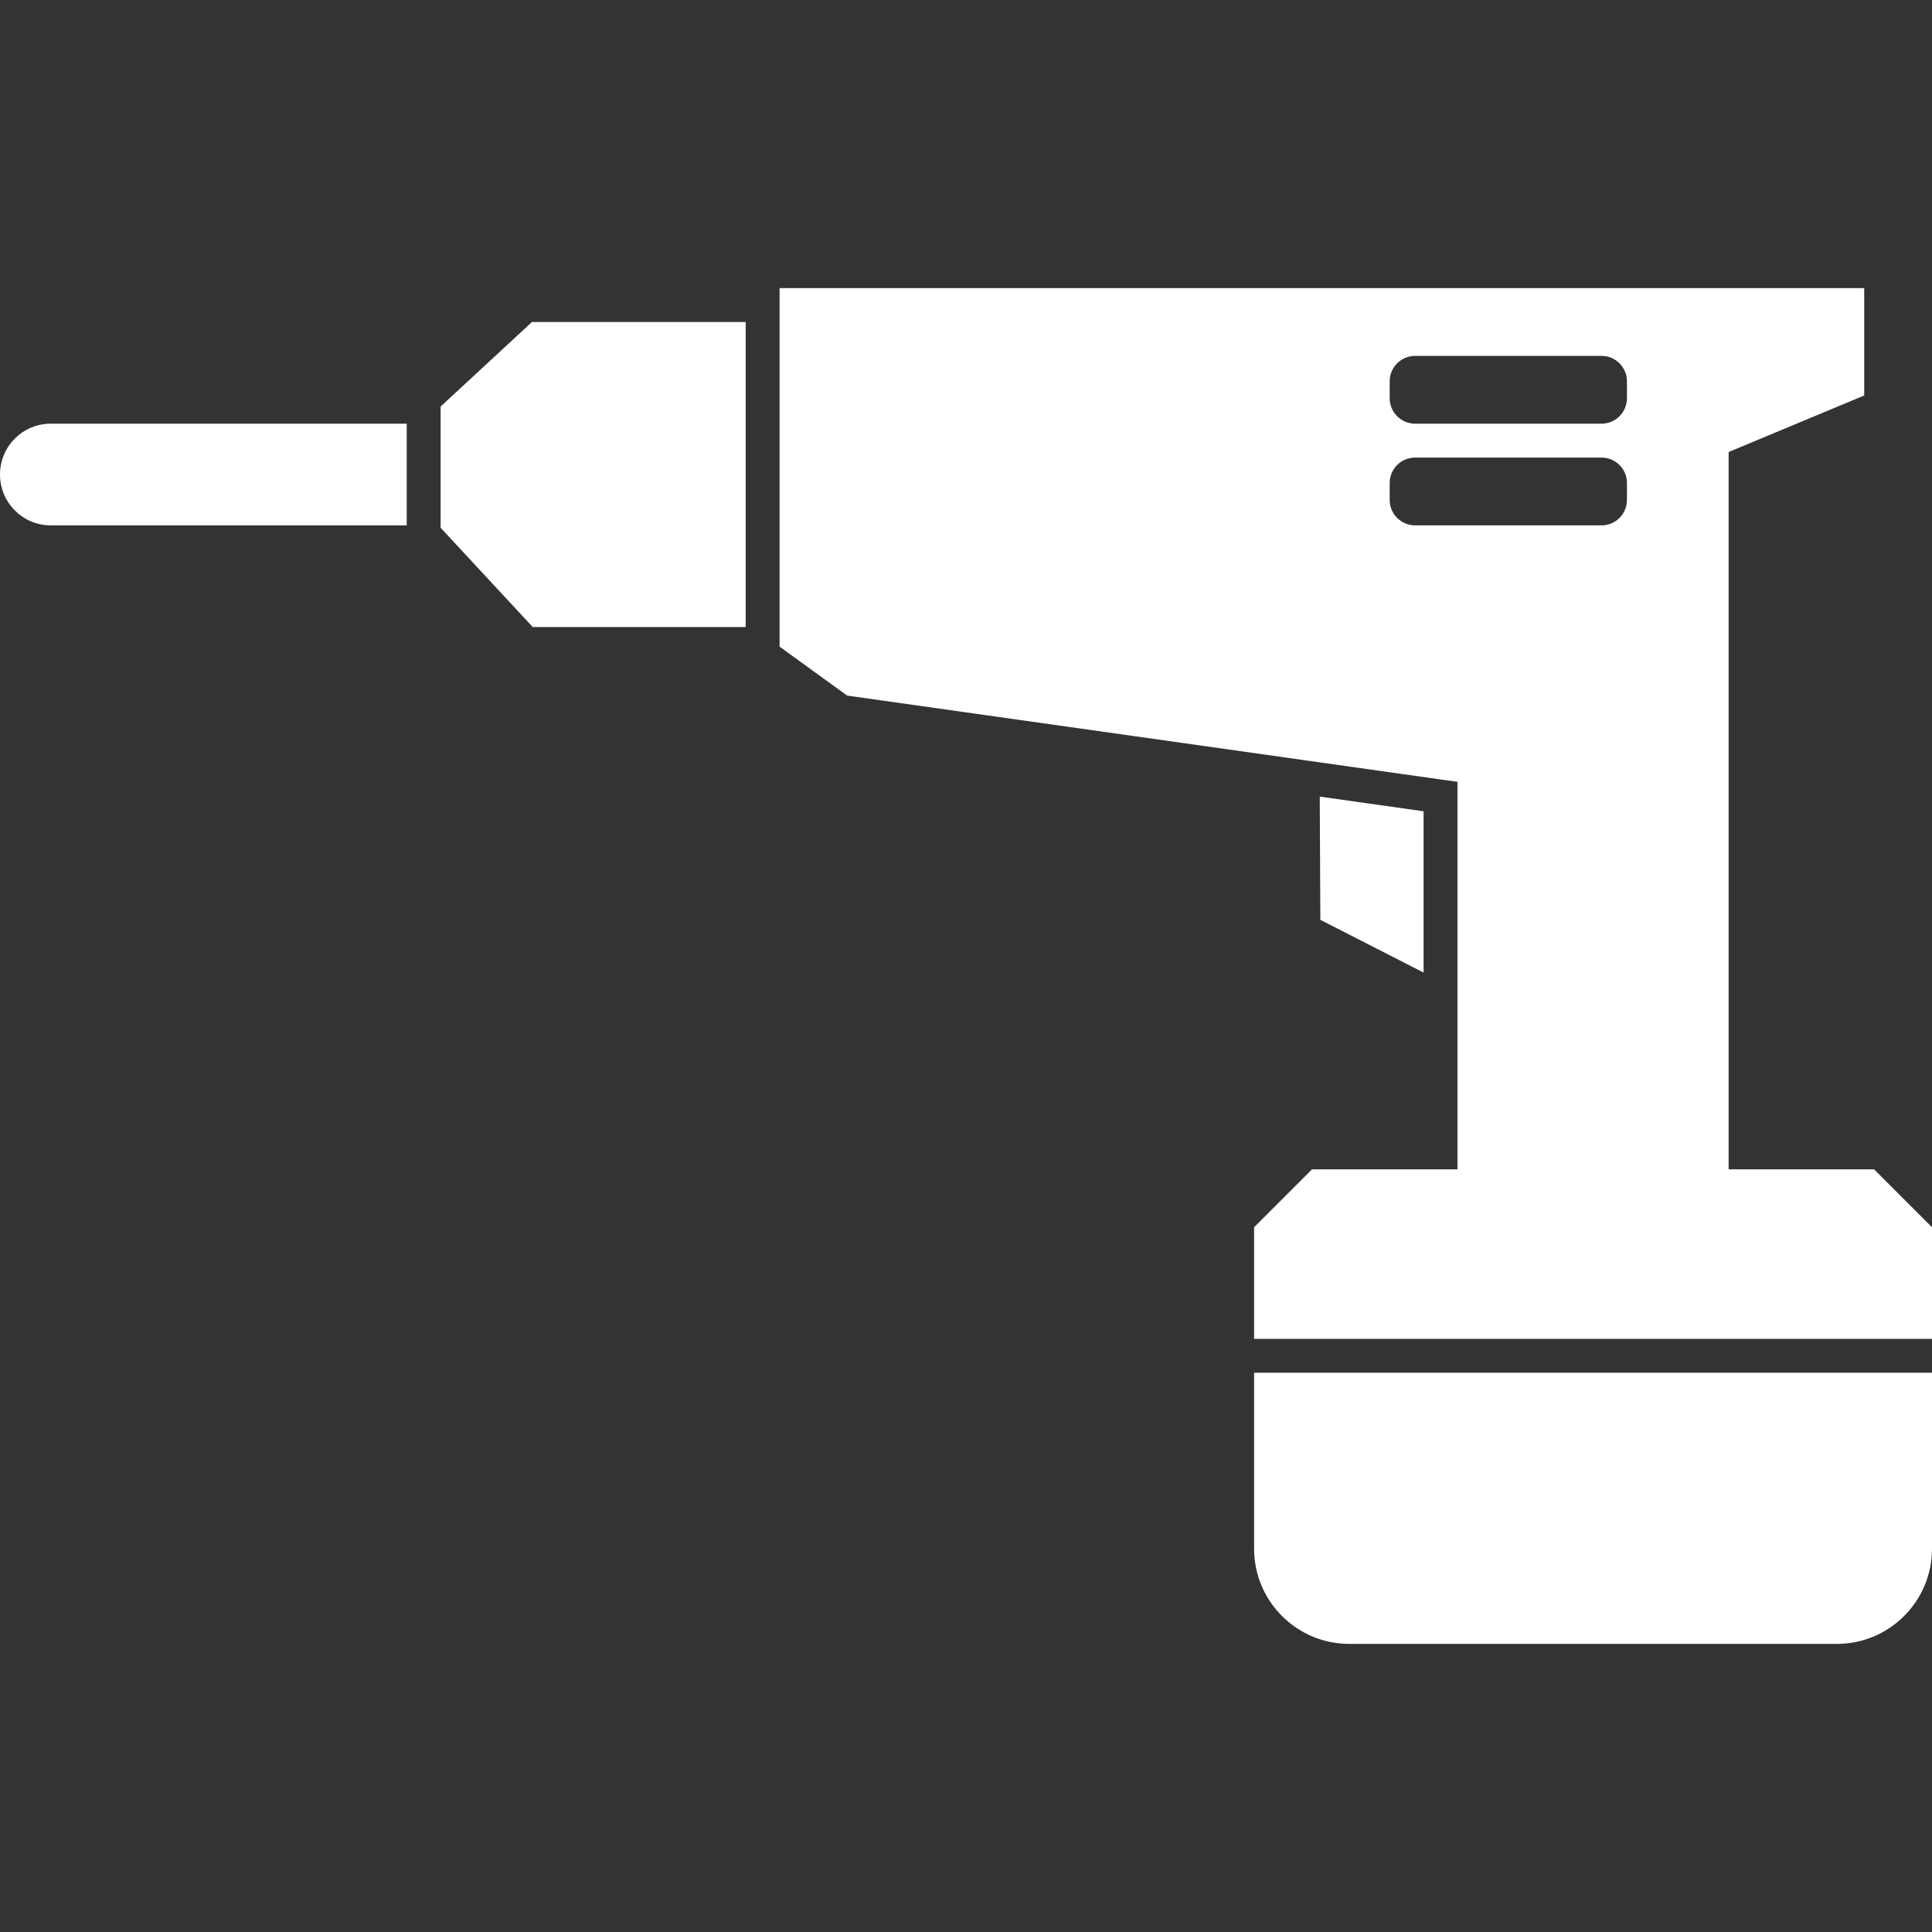 <?xml version="1.0" encoding="iso-8859-1"?>
<!-- Generator: Adobe Illustrator 16.0.0, SVG Export Plug-In . SVG Version: 6.00 Build 0)  -->
<!DOCTYPE svg PUBLIC "-//W3C//DTD SVG 1.1//EN" "http://www.w3.org/Graphics/SVG/1.1/DTD/svg11.dtd">
<svg xmlns="http://www.w3.org/2000/svg" xmlns:xlink="http://www.w3.org/1999/xlink" version="1.1" id="Capa_1" x="0px" y="0px" width="512px" height="512px" viewBox="0 0 545.062 545.062" style="enable-background:new 0 0 545.062 545.062;" xml:space="preserve">
<rect x="0" y="0" width="545.062" height="545.062" fill="#333333" stroke="none"/>
<g>
	<g id="iconos_58_">
		<path d="M518.23,463.781c14.793,0,26.832-12.039,26.832-26.832v-49.668h-191.25v49.668c0,14.793,12.039,26.832,26.832,26.832    H518.23z" fill="#FFFFFF"/>
		<path d="M14.306,148.219H114.75v-28.688H14.306C6.417,119.531,0,125.948,0,133.846C0,141.802,6.417,148.219,14.306,148.219z" fill="#FFFFFF"/>
		<polygon points="401.625,228.879 372.335,224.738 372.498,259.507 401.625,274.387   " fill="#FFFFFF"/>
		<polygon points="150.303,176.906 210.375,176.906 210.375,90.844 150.083,90.844 129.409,109.969 124.312,114.683     124.312,119.531 124.312,148.219 124.312,148.897 132.555,157.781   " fill="#FFFFFF"/>
		<path d="M545.062,361.52v-4.781v-10.509l-5.087-5.087l-6.149-6.149l-5.087-5.087H518.23h-4.781h-25.762v-9.562V130.71v-3.185    l38.25-15.95V81.281h-43.031h-19.125H248.625h-28.688v9.562v86.062v5.527l5.565,4.035l13.493,9.773l123.729,17.48l4.781,0.679    l4.781,0.68l33.822,4.781l4.791,0.679l0.287,0.038v32.407v31.652v5.364v30.342v9.562h-9.562h-20.98h-4.781h-5.728l-0.641,0.641    l-4.446,4.446l-6.149,6.149l-5.087,5.087v10.509v20.98h191.25V361.52z M392.062,107.578c0-3.959,3.213-7.172,7.172-7.172h52.594    c3.959,0,7.172,3.213,7.172,7.172v4.781c0,3.959-3.213,7.172-7.172,7.172h-52.594c-3.959,0-7.172-3.213-7.172-7.172V107.578z     M392.062,136.266c0-3.959,3.213-7.172,7.172-7.172h52.594c3.959,0,7.172,3.213,7.172,7.172v4.781    c0,3.959-3.213,7.172-7.172,7.172h-52.594c-3.959,0-7.172-3.213-7.172-7.172V136.266z" fill="#FFFFFF"/>
	</g>
</g>
<g>
</g>
<g>
</g>
<g>
</g>
<g>
</g>
<g>
</g>
<g>
</g>
<g>
</g>
<g>
</g>
<g>
</g>
<g>
</g>
<g>
</g>
<g>
</g>
<g>
</g>
<g>
</g>
<g>
</g>
</svg>
